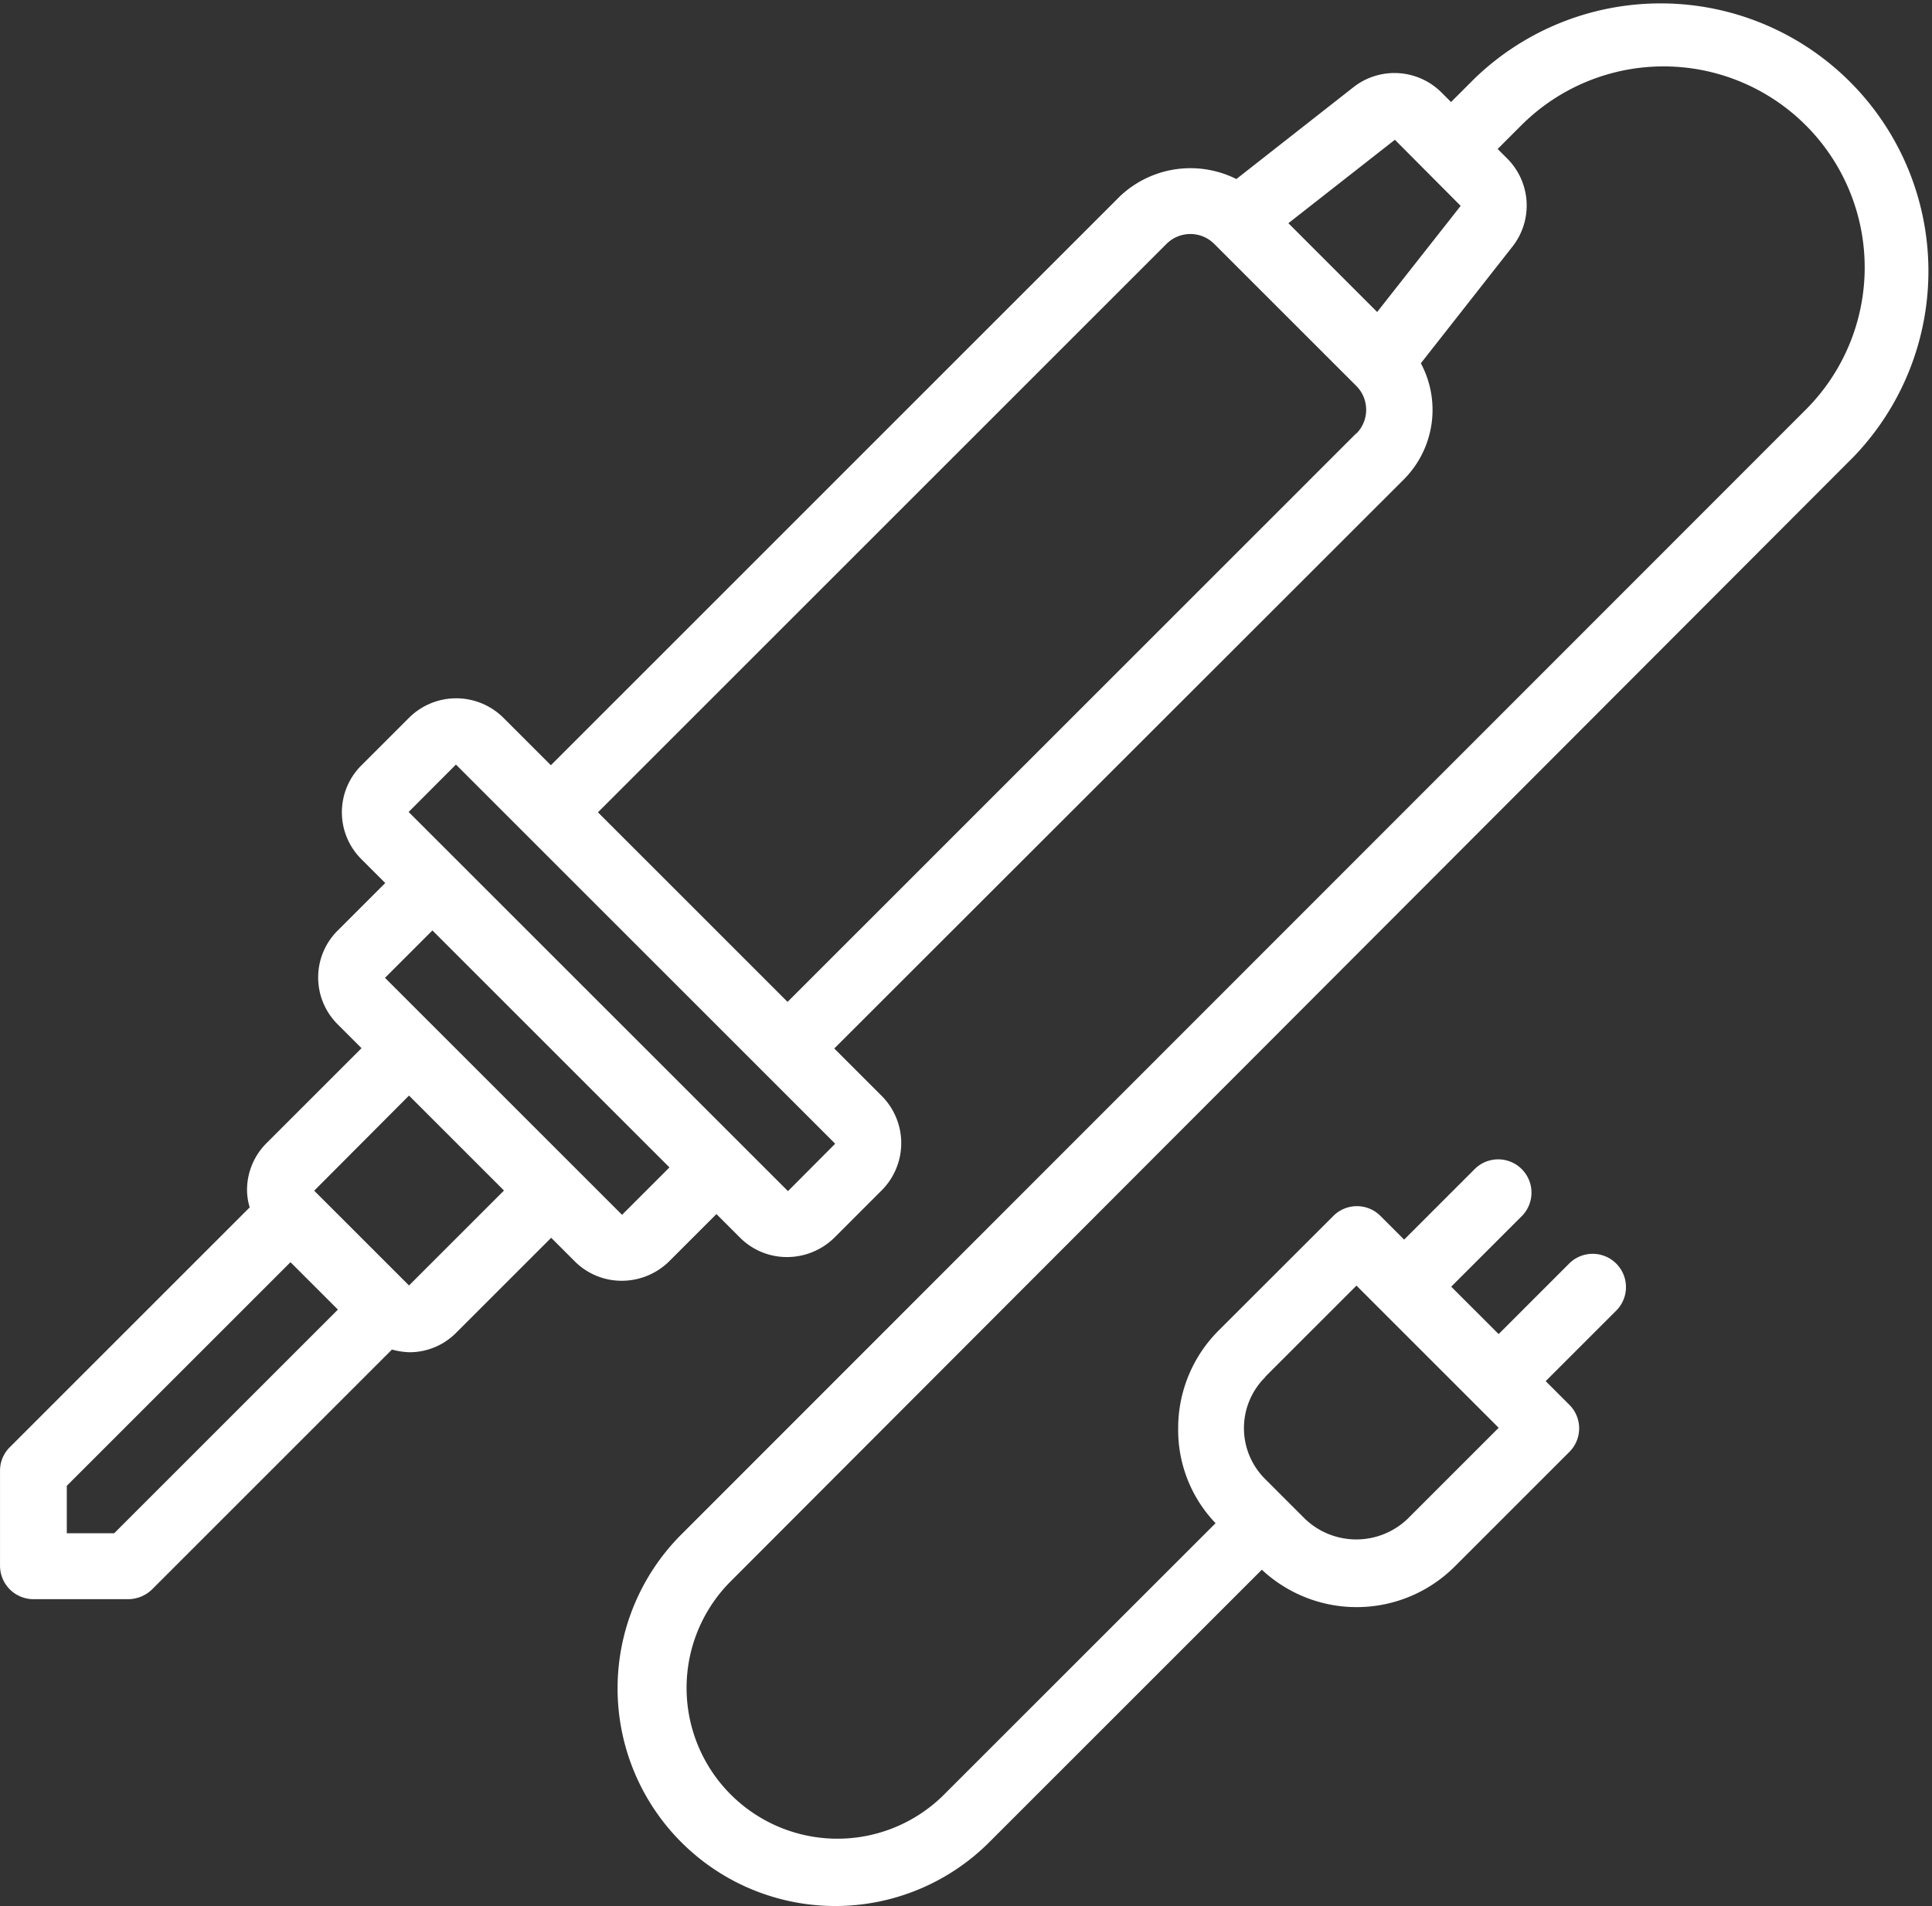 <svg xmlns="http://www.w3.org/2000/svg" width="80.07" height="79.014" viewBox="0 0 80.07 79.014">
  <rect x="0" y="0" width="80.07" height="79.014" fill="#333333" stroke="none"/>
  <path id="noun-soldering-7072058" d="M133.423,83.492a11.1,11.1,0,0,0-15.7-15.69l-.982.982-.387-.387a2.755,2.755,0,0,0-3.667-.221l-4.843,3.8a4.249,4.249,0,0,0-4.829.719L79.434,96.277l-1.965-1.965a2.772,2.772,0,0,0-3.916,0l-1.965,1.965a2.74,2.74,0,0,0,0,3.9l.982.982-1.965,1.965a2.74,2.74,0,0,0,0,3.9l.982.982-3.929,3.929a2.744,2.744,0,0,0-.816,1.951,2.52,2.52,0,0,0,.111.719l-9.948,9.948a1.369,1.369,0,0,0-.4.982v3.929a1.388,1.388,0,0,0,1.384,1.384h3.929a1.429,1.429,0,0,0,.982-.4l9.948-9.948a3.12,3.12,0,0,0,.719.111,2.72,2.72,0,0,0,1.951-.816l3.929-3.929.982.982a2.743,2.743,0,0,0,1.951.8,2.8,2.8,0,0,0,1.951-.8l1.965-1.965.982.982a2.743,2.743,0,0,0,1.951.8,2.8,2.8,0,0,0,1.951-.8l1.965-1.965a2.772,2.772,0,0,0,0-3.916l-1.965-1.965,23.577-23.563a4.091,4.091,0,0,0,.733-4.843l3.791-4.829a2.754,2.754,0,0,0-.221-3.667l-.387-.387.982-.982a8.335,8.335,0,0,1,11.788,11.788l-46.6,46.628A9.02,9.02,0,1,0,97.6,140.926l11.3-11.3a5.751,5.751,0,0,0,8-.138l4.746-4.746a1.378,1.378,0,0,0,0-1.951l-.982-.982,2.947-2.947a1.38,1.38,0,0,0-1.951-1.951l-2.947,2.947-1.965-1.965,2.947-2.947a1.38,1.38,0,0,0-1.951-1.951l-2.947,2.947-.982-.982a1.378,1.378,0,0,0-1.951,0L107.12,119.7a5.712,5.712,0,0,0-1.688,4.082,5.582,5.582,0,0,0,1.55,3.916L95.677,139a6.252,6.252,0,0,1-8.841-8.841ZM61.337,128.114H59.372v-1.965l9.271-9.271,1.965,1.965Zm16.147-14.2-3.929,3.929-3.929-3.929,3.929-3.943,3.929,3.929Zm4.9,1-9.824-9.824,1.965-1.965,9.824,9.824Zm6.877-.982L73.54,98.214,75.5,96.249l15.718,15.718ZM112.821,82.51,89.244,106.087l-7.859-7.859,23.577-23.577a1.4,1.4,0,0,1,1.951,0l5.908,5.908a1.4,1.4,0,0,1,0,1.965Zm.858-5.022L110,73.807l4.414-3.459,2.726,2.74Zm-4.635,44.138,3.777-3.777,5.894,5.894-3.777,3.777a3.076,3.076,0,0,1-4.248,0l-1.646-1.646a2.973,2.973,0,0,1,0-4.234Z" transform="translate(-56.604 -64.554)" fill="#fff"/>
</svg>
